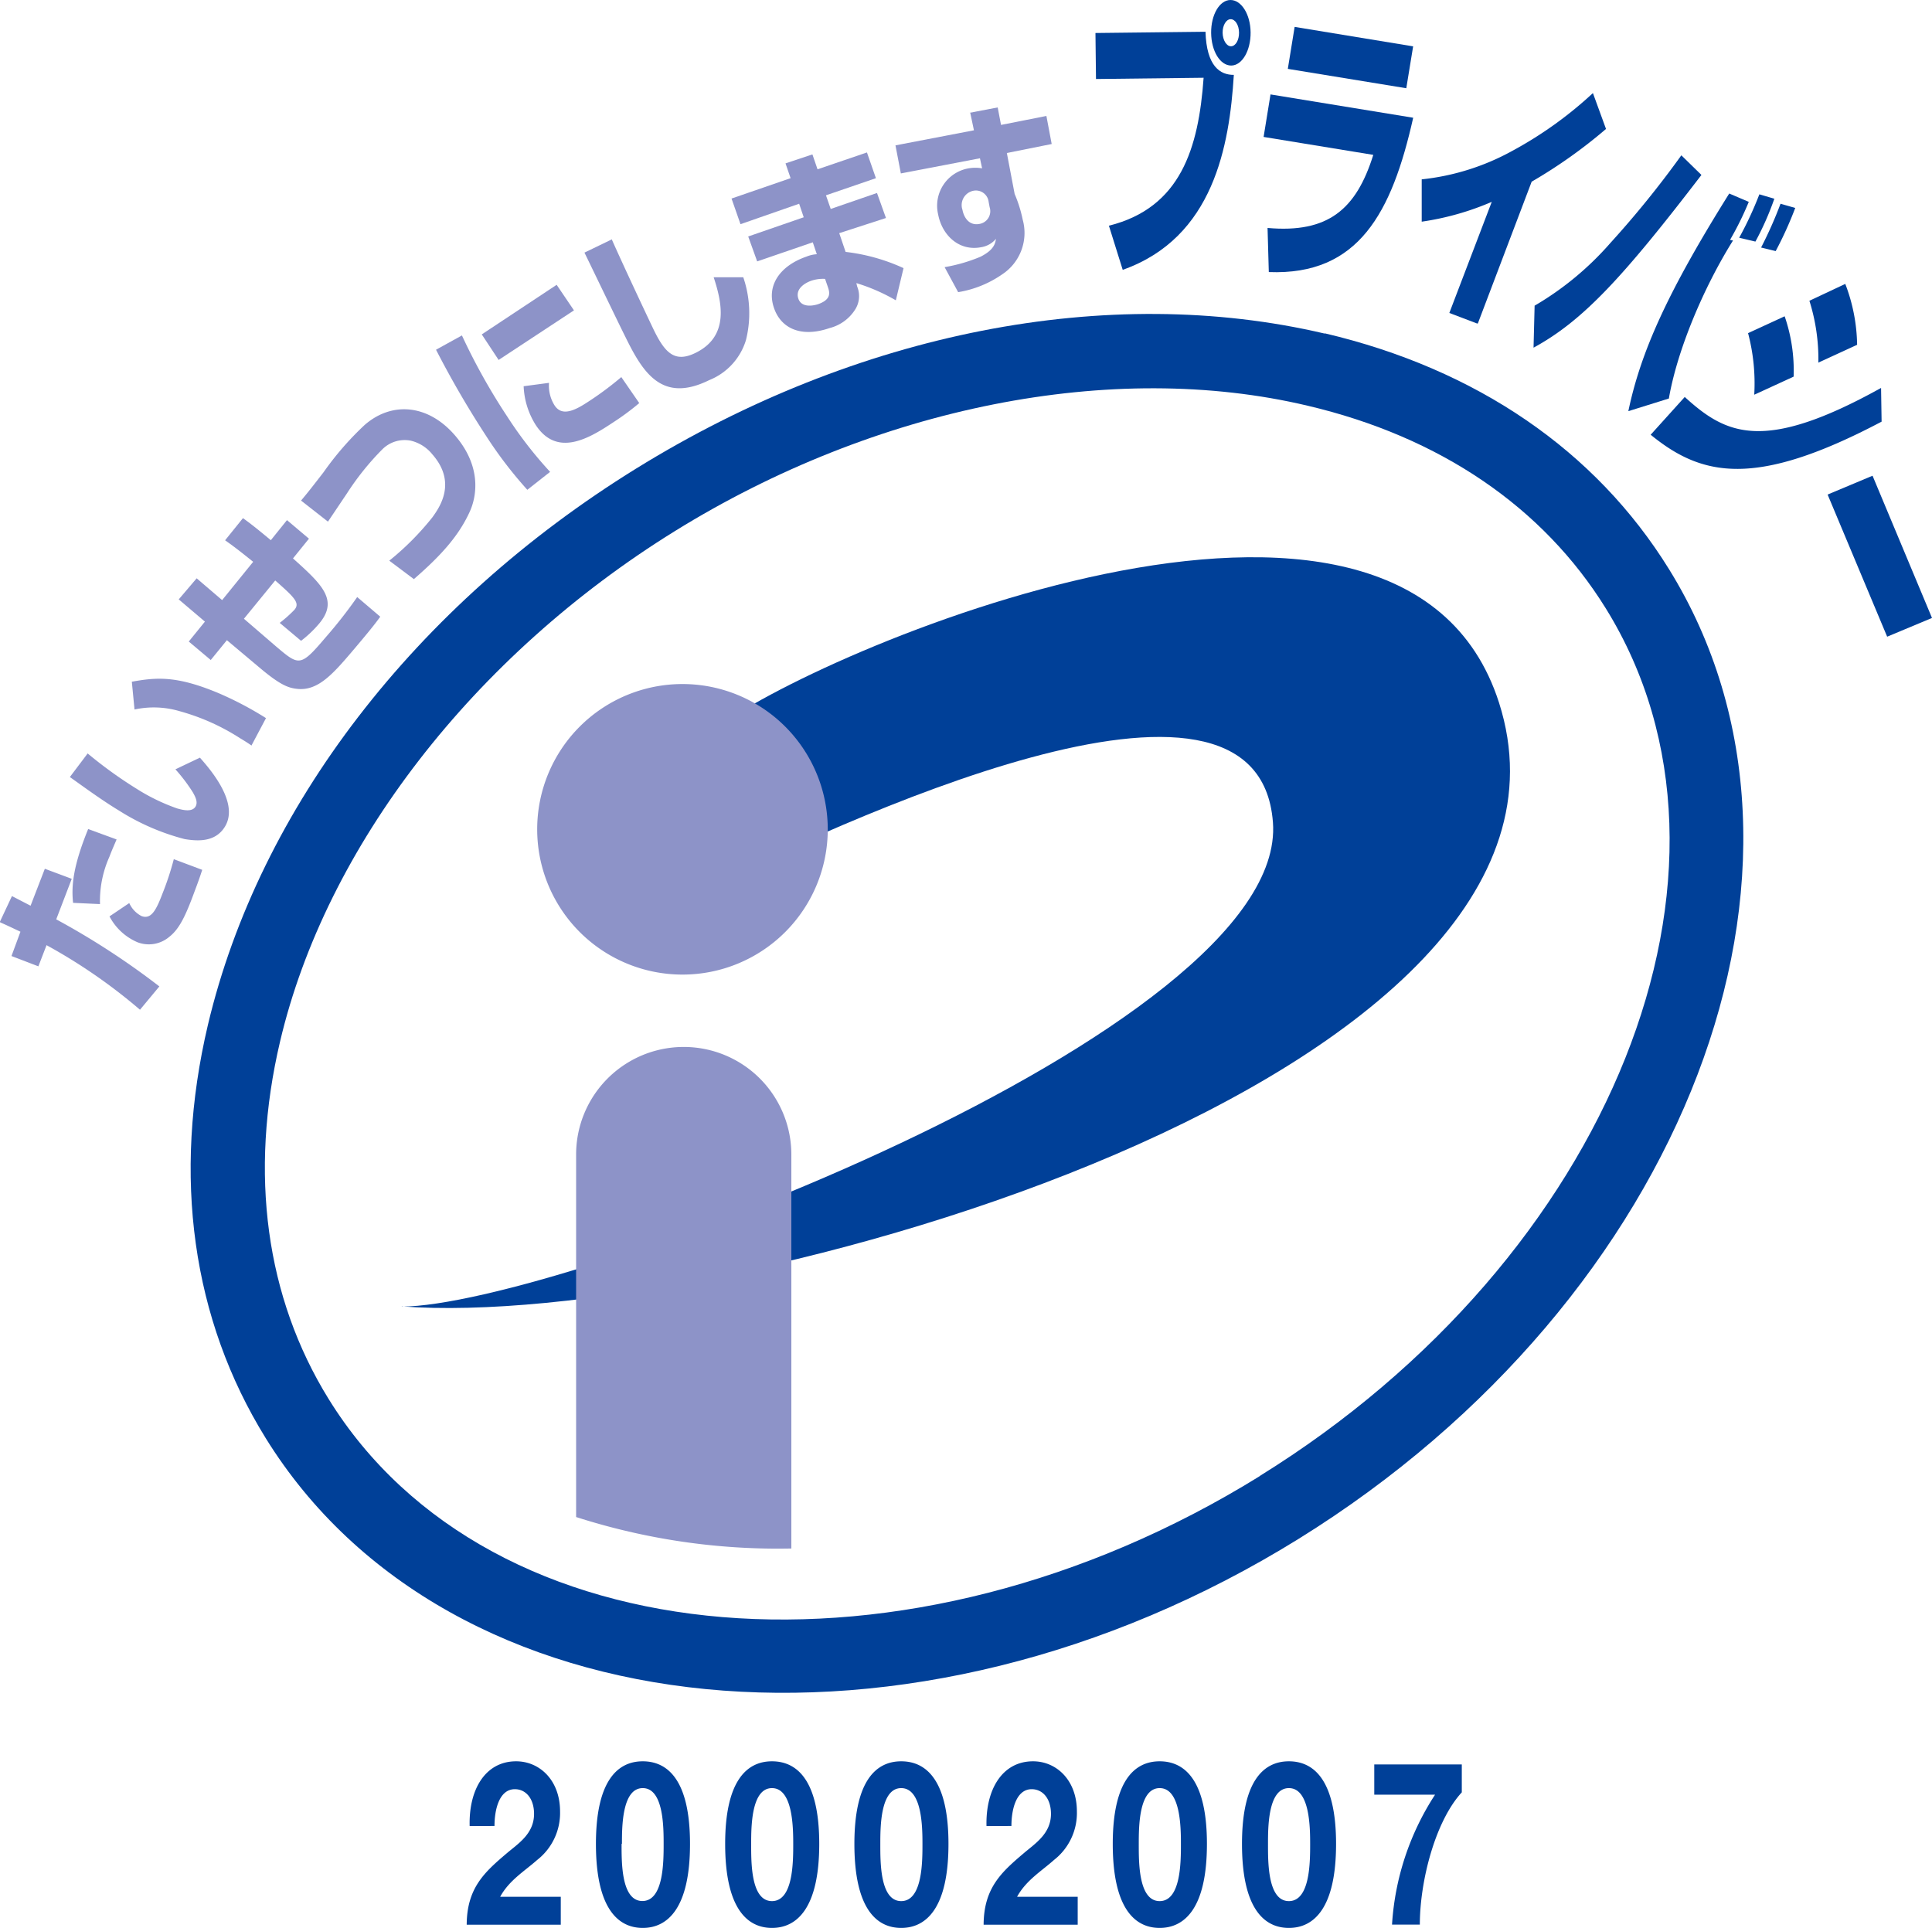 <svg xmlns="http://www.w3.org/2000/svg" xmlns:xlink="http://www.w3.org/1999/xlink" viewBox="0 0 215.43 214.98"><defs><style>.cls-1{fill:none;}.cls-2{clip-path:url(#clip-path);}.cls-3{fill:#004098;}.cls-4{fill:#8d93c8;}</style><clipPath id="clip-path"><rect class="cls-1" width="215.43" height="188.78"/></clipPath></defs><title>privacy</title><g id="レイヤー_2" data-name="レイヤー 2"><g id="レイヤー_1-2" data-name="レイヤー 1"><g class="cls-2"><path class="cls-3" d="M147.72,37.2c-24.17-5.68-52.15-.19-76.8,15.06s-42,37.86-47.73,62c-4,16.93-1.76,32.87,6.43,46.1,20.37,32.91,72.05,38,115.19,11.24s61.68-75.21,41.3-108.12c-8.18-13.23-21.46-22.32-38.39-26.31Zm-7.25,127.41C101.19,188.93,54.61,185.08,36.64,156c-7-11.32-8.88-25.11-5.41-39.86,5.11-21.72,21.57-43,44-56.9s48.84-19.15,70.57-14c14.75,3.47,26.25,11.29,33.26,22.61,18,29.05.65,72.45-38.62,96.76Z"/></g><path class="cls-3" d="M44.8,145.7c17.08,0,98.91-30.61,97.14-54C140.27,69.54,93,92,77.78,99.48l1.88-18.12c10.36-8.29,76.6-37,87.49-3,13.38,41.83-86.67,70.06-122.35,67.32Z"/><path class="cls-4" d="M76.1,108.68a16.2,16.2,0,1,0-16.2-16.2,16.2,16.2,0,0,0,16.2,16.2Z"/><path class="cls-4" d="M88.24,172.68c0-15.26,0-43.49,0-43.93a12,12,0,1,0-24,0v40.42a73.52,73.52,0,0,0,24,3.51Z"/><path class="cls-4" d="M1.36,99.94,3.41,101,5,96.88,8,98l-1.73,4.52A85.21,85.21,0,0,1,17.77,110l-2.16,2.6a61.16,61.16,0,0,0-10.42-7.2l-.91,2.36-3-1.15,1-2.71c-1-.47-1.28-.61-2.31-1.07l1.36-2.9Zm13.06.78a3,3,0,0,0,1.35,1.43c1.07.41,1.63-.62,2.33-2.46a32,32,0,0,0,1.28-3.88L22.55,97c-.16.48-.32,1-.87,2.45-1,2.73-1.7,4.15-2.78,5a3.53,3.53,0,0,1-3.58.62,6.32,6.32,0,0,1-3.11-2.88l2.21-1.49ZM13,93.61c-.24.58-.49,1.11-.8,1.93a12.09,12.09,0,0,0-1.05,5.28l-3-.14c-.22-2,.06-4.24,1.68-8.23L13,93.61Z"/><path class="cls-4" d="M9.75,84a48.12,48.12,0,0,0,5.42,3.92,22,22,0,0,0,4.58,2.23c.6.17,1.65.45,2.05-.2.29-.49,0-1.07-.3-1.6a18.89,18.89,0,0,0-1.94-2.56l2.73-1.3c1.36,1.52,4.35,5.11,2.8,7.68-1.07,1.77-3.05,1.64-4.5,1.4a25.67,25.67,0,0,1-7.32-3.18c-1.89-1.14-4-2.69-5.48-3.74l2-2.65Zm18.3-.86c-.36-.25-.73-.49-1.3-.83a24.25,24.25,0,0,0-6.71-3A10.14,10.14,0,0,0,15,79.12l-.3-3.1c2.71-.48,4.9-.7,9.54,1.22a37.76,37.76,0,0,1,5.42,2.84l-1.59,3Z"/><path class="cls-4" d="M27.08,57.77c.63.46,1.19.86,3.12,2.47L32,58l2.45,2.07-1.78,2.2c3.24,2.91,5.13,4.66,2.9,7.29a12.66,12.66,0,0,1-2,1.9l-2.38-2A14.43,14.43,0,0,0,32.83,68c.65-.76,0-1.38-2.14-3.27L27.2,69l3.61,3.11c2.53,2.14,2.69,2.28,5.47-1a51.55,51.55,0,0,0,3.55-4.53l2.57,2.19c-.66.94-1.88,2.39-2.86,3.55-2.36,2.78-4.07,4.8-6.48,4.49-.89-.11-1.77-.39-4-2.26L25.3,71.39,23.5,73.6l-2.45-2.06,1.8-2.22-2.92-2.48,2-2.35,2.84,2.43,3.46-4.27c-1.81-1.46-2.37-1.86-3.13-2.4l2-2.48Z"/><path class="cls-4" d="M43.41,62.52a30.6,30.6,0,0,0,4.81-4.84c.79-1.1,2.75-3.86,0-7a4.4,4.4,0,0,0-2.42-1.54,3.52,3.52,0,0,0-3.2,1A30.11,30.11,0,0,0,38.7,55l-2.13,3.17-3-2.35c.75-.89,1.25-1.53,2.51-3.16a33.79,33.79,0,0,1,4.58-5.27c3-2.62,7-2.33,10,1.08s2.59,6.78,1.66,8.72c-1.26,2.7-3.26,4.86-6.17,7.39l-2.76-2.07Z"/><path class="cls-4" d="M51.5,37.39a69.14,69.14,0,0,0,5.08,9.09,44.93,44.93,0,0,0,4.76,6.14l-2.54,2a46.4,46.4,0,0,1-4.59-6A106.85,106.85,0,0,1,48.62,39l2.88-1.59Zm10.57-5.63L64,34.61,55.6,40.14l-1.88-2.85,8.35-5.53Zm-.85,10.93a4.11,4.11,0,0,0,.62,2.52c.82,1.25,2.22.6,3.76-.42a35.48,35.48,0,0,0,3.68-2.74l2,2.9a28.14,28.14,0,0,1-2.86,2.12c-2.66,1.77-6.28,4-8.69.31a8.73,8.73,0,0,1-1.34-4.31l2.86-.38Z"/><path class="cls-4" d="M68.21,26.68c1.43,3.23,4.5,9.73,4.75,10.23,1.24,2.51,2.34,3.56,4.62,2.43,3.81-1.88,2.89-5.7,2-8.42l3.3,0a12.38,12.38,0,0,1,.3,7,7,7,0,0,1-4.1,4.47c-5.24,2.59-7.37-.8-9.32-4.77-.75-1.49-3.93-8.11-4.59-9.45l3-1.45Z"/><path class="cls-4" d="M88.16,19.88l-.57-1.66,3-1,.57,1.66L96.67,17l1,2.87-5.57,1.91.53,1.52,5.16-1.78,1,2.79L93.58,26l.71,2.09a21.34,21.34,0,0,1,6.46,1.81l-.86,3.59a20.68,20.68,0,0,0-4.4-1.92l.09.38a2.79,2.79,0,0,1-.16,2.46,4.75,4.75,0,0,1-2.9,2.17c-3.25,1.12-5.46,0-6.22-2.25-.85-2.48.65-4.69,3.64-5.72a3.58,3.58,0,0,1,1.14-.26l-.45-1.33-6.2,2.13-1-2.78,6.19-2.14-.51-1.51L82.57,25l-1-2.86,6.58-2.27ZM92,31.1a4.11,4.11,0,0,0-1.52.2c-.7.24-1.83.9-1.46,2s1.79.76,2.2.62c1.56-.54,1.27-1.38,1.1-1.89L92,31.1Z"/><g class="cls-2"><path class="cls-4" d="M108.11,12.58l3.14-.6.37,1.95,5.06-1,.59,3.13-5,1,.87,4.57a14.91,14.91,0,0,1,.9,2.87,5.53,5.53,0,0,1-2.27,6.08,12,12,0,0,1-4.93,2l-1.51-2.79a18.08,18.08,0,0,0,4-1.16c1.52-.77,1.64-1.48,1.73-2a2.7,2.7,0,0,1-1.67.94c-2.49.47-4.35-1.38-4.78-3.65a4.23,4.23,0,0,1,3.41-5.15,4.55,4.55,0,0,1,1.49,0l-.24-1.12-8.82,1.69-.6-3.13,8.75-1.68-.41-1.94Zm2.13,9.93a1.43,1.43,0,0,0-1.69-1.24,1.63,1.63,0,0,0-1.23,2.13c.13.7.64,1.81,1.9,1.57a1.44,1.44,0,0,0,1.13-1.87l-.11-.59Z"/><path class="cls-3" d="M134.42,3.54c.12,3.87,1.64,4.82,3.16,4.81-.49,7.86-2.24,18.15-12.39,21.74l-1.54-4.92c8-2,10-8.63,10.56-16.5l-12,.14-.06-5.13,12.29-.14Zm2.87,3.77c-1.23,0-2.22-1.6-2.24-3.64S136,0,137.21,0s2.22,1.6,2.24,3.61-.93,3.69-2.16,3.7Zm-.06-5.17c-.51,0-.91.7-.9,1.51s.43,1.52.94,1.51.9-.69.89-1.53-.43-1.49-.93-1.49Z"/></g><path class="cls-3" d="M157.58,5.13l-.77,4.71L143.6,7.68,144.36,3l13.22,2.17Zm0,8c-2.38,10.6-6.09,17.6-16.1,17.21l-.14-4.92c6.75.6,9.89-2.07,11.79-8.15l-12.23-2,.77-4.74,15.91,2.6Z"/><path class="cls-3" d="M164.69,36.07l-3.08-1.17,4.73-12.39a30.81,30.81,0,0,1-7.81,2.21l0-4.72a26.64,26.64,0,0,0,10.09-3.17,43.78,43.78,0,0,0,9-6.45l1.46,4a55.66,55.66,0,0,1-8.29,5.88l-6,15.81Z"/><path class="cls-3" d="M171.15,34.07a34,34,0,0,0,8.44-7,109.25,109.25,0,0,0,7.89-9.75l2.24,2.19C181,30.89,176.51,35.78,171,38.77l.12-4.7ZM195,22.51a34.74,34.74,0,0,1-2.09,4.24l.33.07c-3.36,5.38-6.24,12.32-7.15,17.62l-4.52,1.41c1.39-6.64,4.4-13.32,11.25-24.27l2.18.93Zm-1.07,4a39.24,39.24,0,0,0,2.25-4.84l1.67.49a32.26,32.26,0,0,1-2.11,4.78l-1.81-.43Zm2.45,1.08a46,46,0,0,0,2.16-4.87l1.64.47A41.5,41.5,0,0,1,198,28l-1.68-.41Z"/><path class="cls-3" d="M202.76,40.41a21.66,21.66,0,0,0-1-6.87l4-1.88a19.66,19.66,0,0,1,1.32,6.79l-4.35,2ZM195.61,44a21.92,21.92,0,0,0-.69-6.85L199,35.27A18.56,18.56,0,0,1,200,42l-4.35,2Zm-7.76.26c4.59,4.18,8.76,6.3,21.9-1l.06,3.76c-14.1,7.44-20.05,6.12-25.75,1.46l3.79-4.2Z"/><polygon class="cls-3" points="215.43 68.91 210.43 71 203.79 55.15 208.8 53.05 215.43 68.91 215.43 68.91 215.43 68.91"/><path class="cls-3" d="M55.14,203.62c0-1.88.55-4.1,2.27-4.1,1.24,0,2.14,1.07,2.14,2.75,0,2.2-1.73,3.29-3,4.36-2.47,2.1-4.49,3.86-4.51,8H62.53v-3.11H55.77c1-1.84,2.72-2.86,4.13-4.11A6.64,6.64,0,0,0,62.45,202c0-3.49-2.29-5.59-4.9-5.59-3.43,0-5.29,3.14-5.18,7.22Zm11.31,2c0,7.12,2.41,9.37,5.22,9.37s5.27-2.25,5.27-9.37c0-7-2.41-9.21-5.27-9.21s-5.22,2.25-5.22,9.21Zm2.9,0c0-1.86,0-6.22,2.32-6.22S74,203.75,74,205.61c0,2,0,6.38-2.37,6.38s-2.32-4.36-2.32-6.38Zm11.51,0c0,7.12,2.41,9.37,5.22,9.37s5.27-2.25,5.27-9.37c0-7-2.41-9.21-5.27-9.21s-5.22,2.25-5.22,9.21Zm2.9,0c0-1.86,0-6.22,2.32-6.22s2.37,4.36,2.37,6.22c0,2,0,6.38-2.37,6.38s-2.32-4.36-2.32-6.38Zm11.51,0c0,7.12,2.4,9.37,5.22,9.37s5.27-2.25,5.27-9.37c0-7-2.41-9.21-5.27-9.21s-5.22,2.25-5.22,9.21Zm2.89,0c0-1.86,0-6.22,2.33-6.22s2.37,4.36,2.37,6.22c0,2,0,6.38-2.37,6.38s-2.33-4.36-2.33-6.38Zm14.62-2c0-1.88.55-4.1,2.26-4.1,1.25,0,2.15,1.07,2.15,2.75,0,2.2-1.74,3.29-3,4.36-2.47,2.1-4.49,3.86-4.51,8h10.49v-3.11h-6.76c1-1.84,2.72-2.86,4.12-4.11a6.64,6.64,0,0,0,2.55-5.41c0-3.49-2.28-5.59-4.89-5.59-3.43,0-5.29,3.14-5.19,7.22Zm11.3,2c0,7.12,2.41,9.37,5.23,9.37s5.27-2.25,5.27-9.37c0-7-2.41-9.21-5.27-9.21s-5.23,2.25-5.23,9.21Zm2.9,0c0-1.86,0-6.22,2.33-6.22s2.37,4.36,2.37,6.22c0,2,0,6.38-2.37,6.38s-2.33-4.36-2.33-6.38Zm11.51,0c0,7.12,2.41,9.37,5.23,9.37s5.26-2.25,5.26-9.37c0-7-2.4-9.21-5.26-9.21s-5.23,2.25-5.23,9.21Zm2.9,0c0-1.86,0-6.22,2.33-6.22s2.37,4.36,2.37,6.22c0,2,0,6.38-2.37,6.38s-2.33-4.36-2.33-6.38ZM163,196.76h-9.76v3.37h6.78a29.84,29.84,0,0,0-4.8,14.49h3.1c0-4.77,1.68-11.48,4.68-14.75v-3.11Z"/></g></g></svg>
